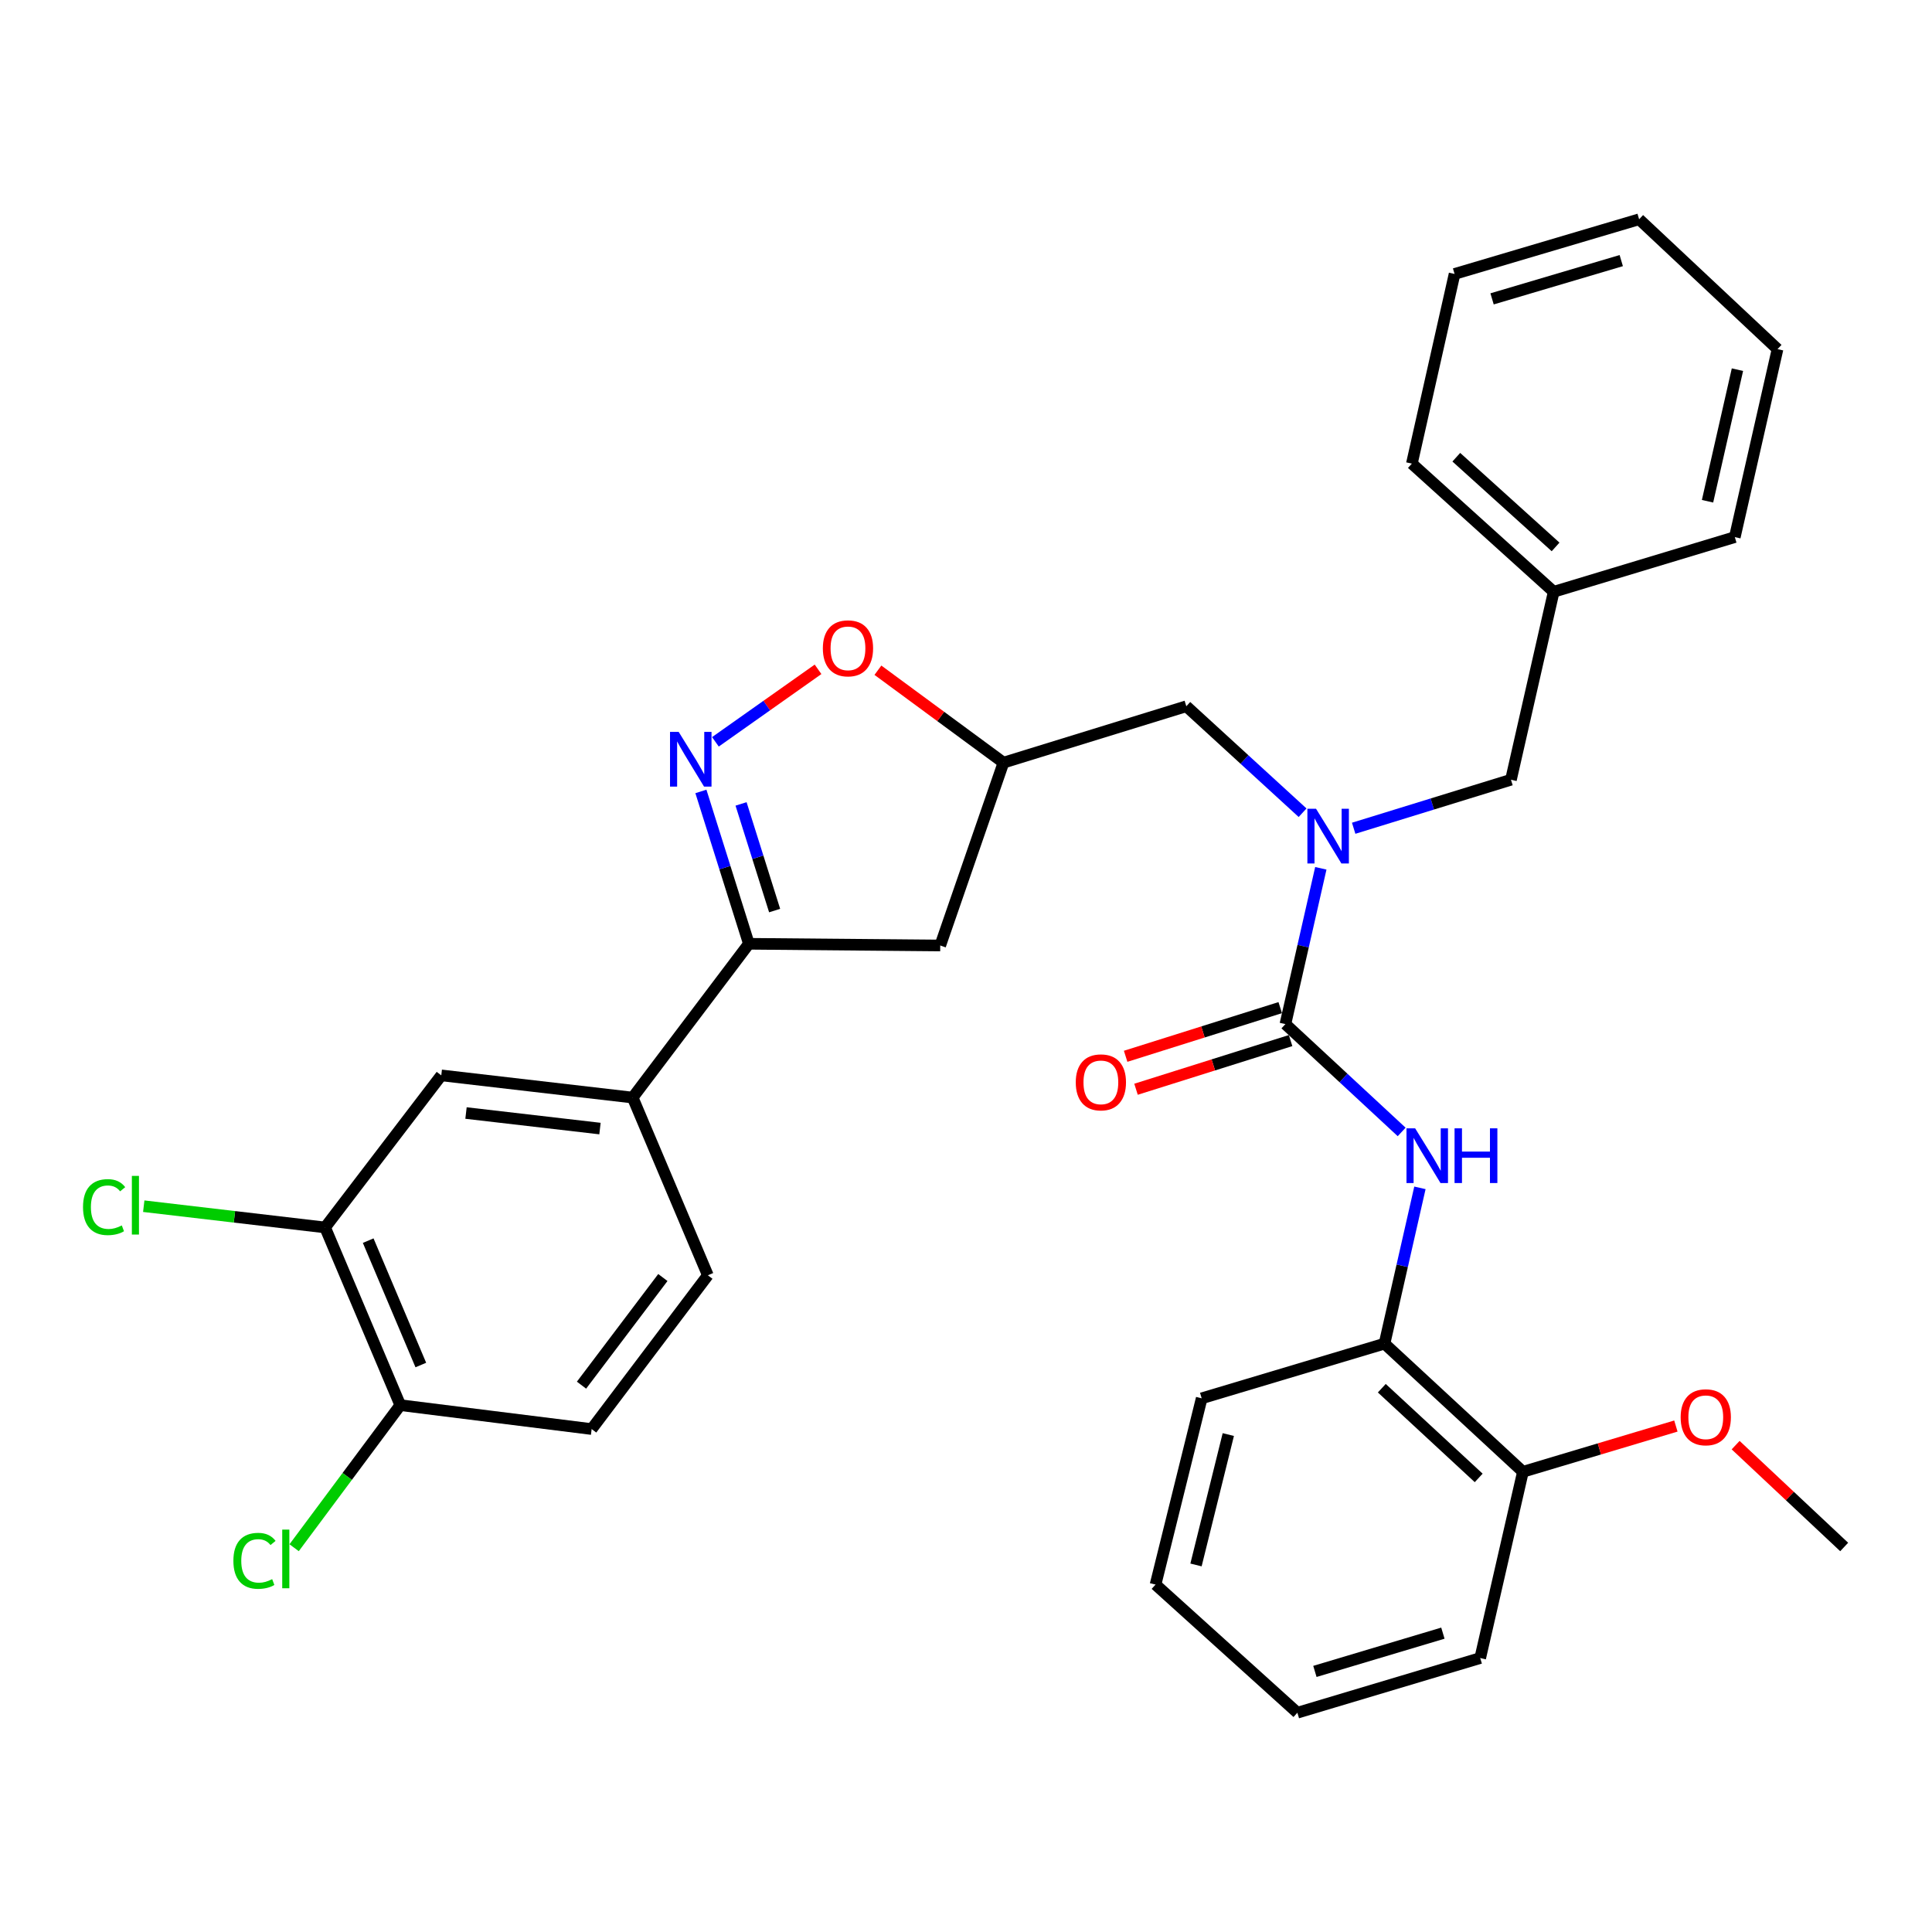 <?xml version='1.0' encoding='iso-8859-1'?>
<svg version='1.1' baseProfile='full'
              xmlns='http://www.w3.org/2000/svg'
                      xmlns:rdkit='http://www.rdkit.org/xml'
                      xmlns:xlink='http://www.w3.org/1999/xlink'
                  xml:space='preserve'
width='1000px' height='1000px' viewBox='0 0 1000 1000'>
<!-- END OF HEADER -->
<rect style='opacity:1.0;fill:#FFFFFF;stroke:none' width='1000' height='1000' x='0' y='0'> </rect>
<path class='bond-0' d='M 716.622,695.461 L 788.263,761.797' style='fill:none;fill-rule:evenodd;stroke:#000000;stroke-width:6px;stroke-linecap:butt;stroke-linejoin:miter;stroke-opacity:1' />
<path class='bond-0' d='M 715.218,718.533 L 765.367,764.969' style='fill:none;fill-rule:evenodd;stroke:#000000;stroke-width:6px;stroke-linecap:butt;stroke-linejoin:miter;stroke-opacity:1' />
<path class='bond-1' d='M 716.622,695.461 L 621.991,723.766' style='fill:none;fill-rule:evenodd;stroke:#000000;stroke-width:6px;stroke-linecap:butt;stroke-linejoin:miter;stroke-opacity:1' />
<path class='bond-2' d='M 716.622,695.461 L 725.787,655.147' style='fill:none;fill-rule:evenodd;stroke:#000000;stroke-width:6px;stroke-linecap:butt;stroke-linejoin:miter;stroke-opacity:1' />
<path class='bond-2' d='M 725.787,655.147 L 734.951,614.832' style='fill:none;fill-rule:evenodd;stroke:#0000FF;stroke-width:6px;stroke-linecap:butt;stroke-linejoin:miter;stroke-opacity:1' />
<path class='bond-3' d='M 674.214,420.667 L 644.124,393.113' style='fill:none;fill-rule:evenodd;stroke:#0000FF;stroke-width:6px;stroke-linecap:butt;stroke-linejoin:miter;stroke-opacity:1' />
<path class='bond-3' d='M 644.124,393.113 L 614.033,365.559' style='fill:none;fill-rule:evenodd;stroke:#000000;stroke-width:6px;stroke-linecap:butt;stroke-linejoin:miter;stroke-opacity:1' />
<path class='bond-4' d='M 683.657,449.434 L 674.492,489.754' style='fill:none;fill-rule:evenodd;stroke:#0000FF;stroke-width:6px;stroke-linecap:butt;stroke-linejoin:miter;stroke-opacity:1' />
<path class='bond-4' d='M 674.492,489.754 L 665.327,530.073' style='fill:none;fill-rule:evenodd;stroke:#000000;stroke-width:6px;stroke-linecap:butt;stroke-linejoin:miter;stroke-opacity:1' />
<path class='bond-5' d='M 700.659,428.703 L 741.366,416.147' style='fill:none;fill-rule:evenodd;stroke:#0000FF;stroke-width:6px;stroke-linecap:butt;stroke-linejoin:miter;stroke-opacity:1' />
<path class='bond-5' d='M 741.366,416.147 L 782.074,403.591' style='fill:none;fill-rule:evenodd;stroke:#000000;stroke-width:6px;stroke-linecap:butt;stroke-linejoin:miter;stroke-opacity:1' />
<path class='bond-6' d='M 662.642,521.545 L 622.636,534.14' style='fill:none;fill-rule:evenodd;stroke:#000000;stroke-width:6px;stroke-linecap:butt;stroke-linejoin:miter;stroke-opacity:1' />
<path class='bond-6' d='M 622.636,534.14 L 582.63,546.736' style='fill:none;fill-rule:evenodd;stroke:#FF0000;stroke-width:6px;stroke-linecap:butt;stroke-linejoin:miter;stroke-opacity:1' />
<path class='bond-6' d='M 668.013,538.602 L 628.007,551.198' style='fill:none;fill-rule:evenodd;stroke:#000000;stroke-width:6px;stroke-linecap:butt;stroke-linejoin:miter;stroke-opacity:1' />
<path class='bond-6' d='M 628.007,551.198 L 588.001,563.794' style='fill:none;fill-rule:evenodd;stroke:#FF0000;stroke-width:6px;stroke-linecap:butt;stroke-linejoin:miter;stroke-opacity:1' />
<path class='bond-7' d='M 665.327,530.073 L 695.411,557.982' style='fill:none;fill-rule:evenodd;stroke:#000000;stroke-width:6px;stroke-linecap:butt;stroke-linejoin:miter;stroke-opacity:1' />
<path class='bond-7' d='M 695.411,557.982 L 725.494,585.891' style='fill:none;fill-rule:evenodd;stroke:#0000FF;stroke-width:6px;stroke-linecap:butt;stroke-linejoin:miter;stroke-opacity:1' />
<path class='bond-8' d='M 788.263,761.797 L 827.849,749.958' style='fill:none;fill-rule:evenodd;stroke:#000000;stroke-width:6px;stroke-linecap:butt;stroke-linejoin:miter;stroke-opacity:1' />
<path class='bond-8' d='M 827.849,749.958 L 867.435,738.119' style='fill:none;fill-rule:evenodd;stroke:#FF0000;stroke-width:6px;stroke-linecap:butt;stroke-linejoin:miter;stroke-opacity:1' />
<path class='bond-9' d='M 788.263,761.797 L 766.158,858.207' style='fill:none;fill-rule:evenodd;stroke:#000000;stroke-width:6px;stroke-linecap:butt;stroke-linejoin:miter;stroke-opacity:1' />
<path class='bond-10' d='M 898.36,747.995 L 926.453,774.354' style='fill:none;fill-rule:evenodd;stroke:#FF0000;stroke-width:6px;stroke-linecap:butt;stroke-linejoin:miter;stroke-opacity:1' />
<path class='bond-10' d='M 926.453,774.354 L 954.545,800.713' style='fill:none;fill-rule:evenodd;stroke:#000000;stroke-width:6px;stroke-linecap:butt;stroke-linejoin:miter;stroke-opacity:1' />
<path class='bond-11' d='M 387.614,488.505 L 486.666,489.389' style='fill:none;fill-rule:evenodd;stroke:#000000;stroke-width:6px;stroke-linecap:butt;stroke-linejoin:miter;stroke-opacity:1' />
<path class='bond-12' d='M 387.614,488.505 L 375.201,449.074' style='fill:none;fill-rule:evenodd;stroke:#000000;stroke-width:6px;stroke-linecap:butt;stroke-linejoin:miter;stroke-opacity:1' />
<path class='bond-12' d='M 375.201,449.074 L 362.787,409.644' style='fill:none;fill-rule:evenodd;stroke:#0000FF;stroke-width:6px;stroke-linecap:butt;stroke-linejoin:miter;stroke-opacity:1' />
<path class='bond-12' d='M 400.948,471.306 L 392.258,443.704' style='fill:none;fill-rule:evenodd;stroke:#000000;stroke-width:6px;stroke-linecap:butt;stroke-linejoin:miter;stroke-opacity:1' />
<path class='bond-12' d='M 392.258,443.704 L 383.569,416.103' style='fill:none;fill-rule:evenodd;stroke:#0000FF;stroke-width:6px;stroke-linecap:butt;stroke-linejoin:miter;stroke-opacity:1' />
<path class='bond-13' d='M 387.614,488.505 L 327.468,568.104' style='fill:none;fill-rule:evenodd;stroke:#000000;stroke-width:6px;stroke-linecap:butt;stroke-linejoin:miter;stroke-opacity:1' />
<path class='bond-14' d='M 486.666,489.389 L 519.392,394.749' style='fill:none;fill-rule:evenodd;stroke:#000000;stroke-width:6px;stroke-linecap:butt;stroke-linejoin:miter;stroke-opacity:1' />
<path class='bond-15' d='M 519.392,394.749 L 486.9,370.827' style='fill:none;fill-rule:evenodd;stroke:#000000;stroke-width:6px;stroke-linecap:butt;stroke-linejoin:miter;stroke-opacity:1' />
<path class='bond-15' d='M 486.9,370.827 L 454.407,346.906' style='fill:none;fill-rule:evenodd;stroke:#FF0000;stroke-width:6px;stroke-linecap:butt;stroke-linejoin:miter;stroke-opacity:1' />
<path class='bond-16' d='M 519.392,394.749 L 614.033,365.559' style='fill:none;fill-rule:evenodd;stroke:#000000;stroke-width:6px;stroke-linecap:butt;stroke-linejoin:miter;stroke-opacity:1' />
<path class='bond-17' d='M 423.418,346.44 L 396.858,365.204' style='fill:none;fill-rule:evenodd;stroke:#FF0000;stroke-width:6px;stroke-linecap:butt;stroke-linejoin:miter;stroke-opacity:1' />
<path class='bond-17' d='M 396.858,365.204 L 370.297,383.968' style='fill:none;fill-rule:evenodd;stroke:#0000FF;stroke-width:6px;stroke-linecap:butt;stroke-linejoin:miter;stroke-opacity:1' />
<path class='bond-18' d='M 804.189,306.307 L 782.074,403.591' style='fill:none;fill-rule:evenodd;stroke:#000000;stroke-width:6px;stroke-linecap:butt;stroke-linejoin:miter;stroke-opacity:1' />
<path class='bond-19' d='M 804.189,306.307 L 730.779,239.971' style='fill:none;fill-rule:evenodd;stroke:#000000;stroke-width:6px;stroke-linecap:butt;stroke-linejoin:miter;stroke-opacity:1' />
<path class='bond-19' d='M 805.167,283.088 L 753.781,236.653' style='fill:none;fill-rule:evenodd;stroke:#000000;stroke-width:6px;stroke-linecap:butt;stroke-linejoin:miter;stroke-opacity:1' />
<path class='bond-20' d='M 804.189,306.307 L 897.936,278.002' style='fill:none;fill-rule:evenodd;stroke:#000000;stroke-width:6px;stroke-linecap:butt;stroke-linejoin:miter;stroke-opacity:1' />
<path class='bond-21' d='M 168.269,635.325 L 207.185,727.303' style='fill:none;fill-rule:evenodd;stroke:#000000;stroke-width:6px;stroke-linecap:butt;stroke-linejoin:miter;stroke-opacity:1' />
<path class='bond-21' d='M 190.576,642.153 L 217.817,706.538' style='fill:none;fill-rule:evenodd;stroke:#000000;stroke-width:6px;stroke-linecap:butt;stroke-linejoin:miter;stroke-opacity:1' />
<path class='bond-22' d='M 168.269,635.325 L 228.406,556.61' style='fill:none;fill-rule:evenodd;stroke:#000000;stroke-width:6px;stroke-linecap:butt;stroke-linejoin:miter;stroke-opacity:1' />
<path class='bond-23' d='M 168.269,635.325 L 121.336,629.825' style='fill:none;fill-rule:evenodd;stroke:#000000;stroke-width:6px;stroke-linecap:butt;stroke-linejoin:miter;stroke-opacity:1' />
<path class='bond-23' d='M 121.336,629.825 L 74.403,624.325' style='fill:none;fill-rule:evenodd;stroke:#00CC00;stroke-width:6px;stroke-linecap:butt;stroke-linejoin:miter;stroke-opacity:1' />
<path class='bond-24' d='M 207.185,727.303 L 306.237,739.682' style='fill:none;fill-rule:evenodd;stroke:#000000;stroke-width:6px;stroke-linecap:butt;stroke-linejoin:miter;stroke-opacity:1' />
<path class='bond-25' d='M 207.185,727.303 L 179.714,764.201' style='fill:none;fill-rule:evenodd;stroke:#000000;stroke-width:6px;stroke-linecap:butt;stroke-linejoin:miter;stroke-opacity:1' />
<path class='bond-25' d='M 179.714,764.201 L 152.243,801.099' style='fill:none;fill-rule:evenodd;stroke:#00CC00;stroke-width:6px;stroke-linecap:butt;stroke-linejoin:miter;stroke-opacity:1' />
<path class='bond-26' d='M 228.406,556.61 L 327.468,568.104' style='fill:none;fill-rule:evenodd;stroke:#000000;stroke-width:6px;stroke-linecap:butt;stroke-linejoin:miter;stroke-opacity:1' />
<path class='bond-26' d='M 241.204,576.098 L 310.547,584.144' style='fill:none;fill-rule:evenodd;stroke:#000000;stroke-width:6px;stroke-linecap:butt;stroke-linejoin:miter;stroke-opacity:1' />
<path class='bond-27' d='M 306.237,739.682 L 366.383,660.083' style='fill:none;fill-rule:evenodd;stroke:#000000;stroke-width:6px;stroke-linecap:butt;stroke-linejoin:miter;stroke-opacity:1' />
<path class='bond-27' d='M 300.991,716.961 L 343.093,661.242' style='fill:none;fill-rule:evenodd;stroke:#000000;stroke-width:6px;stroke-linecap:butt;stroke-linejoin:miter;stroke-opacity:1' />
<path class='bond-28' d='M 327.468,568.104 L 366.383,660.083' style='fill:none;fill-rule:evenodd;stroke:#000000;stroke-width:6px;stroke-linecap:butt;stroke-linejoin:miter;stroke-opacity:1' />
<path class='bond-29' d='M 730.779,239.971 L 752.885,141.793' style='fill:none;fill-rule:evenodd;stroke:#000000;stroke-width:6px;stroke-linecap:butt;stroke-linejoin:miter;stroke-opacity:1' />
<path class='bond-30' d='M 897.936,278.002 L 920.051,180.709' style='fill:none;fill-rule:evenodd;stroke:#000000;stroke-width:6px;stroke-linecap:butt;stroke-linejoin:miter;stroke-opacity:1' />
<path class='bond-30' d='M 883.815,259.444 L 899.296,191.339' style='fill:none;fill-rule:evenodd;stroke:#000000;stroke-width:6px;stroke-linecap:butt;stroke-linejoin:miter;stroke-opacity:1' />
<path class='bond-31' d='M 752.885,141.793 L 848.41,113.498' style='fill:none;fill-rule:evenodd;stroke:#000000;stroke-width:6px;stroke-linecap:butt;stroke-linejoin:miter;stroke-opacity:1' />
<path class='bond-31' d='M 772.292,154.696 L 839.16,134.889' style='fill:none;fill-rule:evenodd;stroke:#000000;stroke-width:6px;stroke-linecap:butt;stroke-linejoin:miter;stroke-opacity:1' />
<path class='bond-32' d='M 920.051,180.709 L 848.41,113.498' style='fill:none;fill-rule:evenodd;stroke:#000000;stroke-width:6px;stroke-linecap:butt;stroke-linejoin:miter;stroke-opacity:1' />
<path class='bond-33' d='M 621.991,723.766 L 598.107,820.175' style='fill:none;fill-rule:evenodd;stroke:#000000;stroke-width:6px;stroke-linecap:butt;stroke-linejoin:miter;stroke-opacity:1' />
<path class='bond-33' d='M 635.767,742.528 L 619.048,810.014' style='fill:none;fill-rule:evenodd;stroke:#000000;stroke-width:6px;stroke-linecap:butt;stroke-linejoin:miter;stroke-opacity:1' />
<path class='bond-34' d='M 766.158,858.207 L 671.517,886.502' style='fill:none;fill-rule:evenodd;stroke:#000000;stroke-width:6px;stroke-linecap:butt;stroke-linejoin:miter;stroke-opacity:1' />
<path class='bond-34' d='M 746.839,845.317 L 680.591,865.124' style='fill:none;fill-rule:evenodd;stroke:#000000;stroke-width:6px;stroke-linecap:butt;stroke-linejoin:miter;stroke-opacity:1' />
<path class='bond-35' d='M 598.107,820.175 L 671.517,886.502' style='fill:none;fill-rule:evenodd;stroke:#000000;stroke-width:6px;stroke-linecap:butt;stroke-linejoin:miter;stroke-opacity:1' />
<path  class='atom-1' d='M 681.183 418.62
L 690.463 433.62
Q 691.383 435.1, 692.863 437.78
Q 694.343 440.46, 694.423 440.62
L 694.423 418.62
L 698.183 418.62
L 698.183 446.94
L 694.303 446.94
L 684.343 430.54
Q 683.183 428.62, 681.943 426.42
Q 680.743 424.22, 680.383 423.54
L 680.383 446.94
L 676.703 446.94
L 676.703 418.62
L 681.183 418.62
' fill='#0000FF'/>
<path  class='atom-3' d='M 556.812 560.227
Q 556.812 553.427, 560.172 549.627
Q 563.532 545.827, 569.812 545.827
Q 576.092 545.827, 579.452 549.627
Q 582.812 553.427, 582.812 560.227
Q 582.812 567.107, 579.412 571.027
Q 576.012 574.907, 569.812 574.907
Q 563.572 574.907, 560.172 571.027
Q 556.812 567.147, 556.812 560.227
M 569.812 571.707
Q 574.132 571.707, 576.452 568.827
Q 578.812 565.907, 578.812 560.227
Q 578.812 554.667, 576.452 551.867
Q 574.132 549.027, 569.812 549.027
Q 565.492 549.027, 563.132 551.827
Q 560.812 554.627, 560.812 560.227
Q 560.812 565.947, 563.132 568.827
Q 565.492 571.707, 569.812 571.707
' fill='#FF0000'/>
<path  class='atom-4' d='M 732.477 584.018
L 741.757 599.018
Q 742.677 600.498, 744.157 603.178
Q 745.637 605.858, 745.717 606.018
L 745.717 584.018
L 749.477 584.018
L 749.477 612.338
L 745.597 612.338
L 735.637 595.938
Q 734.477 594.018, 733.237 591.818
Q 732.037 589.618, 731.677 588.938
L 731.677 612.338
L 727.997 612.338
L 727.997 584.018
L 732.477 584.018
' fill='#0000FF'/>
<path  class='atom-4' d='M 752.877 584.018
L 756.717 584.018
L 756.717 596.058
L 771.197 596.058
L 771.197 584.018
L 775.037 584.018
L 775.037 612.338
L 771.197 612.338
L 771.197 599.258
L 756.717 599.258
L 756.717 612.338
L 752.877 612.338
L 752.877 584.018
' fill='#0000FF'/>
<path  class='atom-6' d='M 869.904 733.573
Q 869.904 726.773, 873.264 722.973
Q 876.624 719.173, 882.904 719.173
Q 889.184 719.173, 892.544 722.973
Q 895.904 726.773, 895.904 733.573
Q 895.904 740.453, 892.504 744.373
Q 889.104 748.253, 882.904 748.253
Q 876.664 748.253, 873.264 744.373
Q 869.904 740.493, 869.904 733.573
M 882.904 745.053
Q 887.224 745.053, 889.544 742.173
Q 891.904 739.253, 891.904 733.573
Q 891.904 728.013, 889.544 725.213
Q 887.224 722.373, 882.904 722.373
Q 878.584 722.373, 876.224 725.173
Q 873.904 727.973, 873.904 733.573
Q 873.904 739.293, 876.224 742.173
Q 878.584 745.053, 882.904 745.053
' fill='#FF0000'/>
<path  class='atom-10' d='M 425.909 335.576
Q 425.909 328.776, 429.269 324.976
Q 432.629 321.176, 438.909 321.176
Q 445.189 321.176, 448.549 324.976
Q 451.909 328.776, 451.909 335.576
Q 451.909 342.456, 448.509 346.376
Q 445.109 350.256, 438.909 350.256
Q 432.669 350.256, 429.269 346.376
Q 425.909 342.496, 425.909 335.576
M 438.909 347.056
Q 443.229 347.056, 445.549 344.176
Q 447.909 341.256, 447.909 335.576
Q 447.909 330.016, 445.549 327.216
Q 443.229 324.376, 438.909 324.376
Q 434.589 324.376, 432.229 327.176
Q 429.909 329.976, 429.909 335.576
Q 429.909 341.296, 432.229 344.176
Q 434.589 347.056, 438.909 347.056
' fill='#FF0000'/>
<path  class='atom-11' d='M 351.281 378.82
L 360.561 393.82
Q 361.481 395.3, 362.961 397.98
Q 364.441 400.66, 364.521 400.82
L 364.521 378.82
L 368.281 378.82
L 368.281 407.14
L 364.401 407.14
L 354.441 390.74
Q 353.281 388.82, 352.041 386.62
Q 350.841 384.42, 350.481 383.74
L 350.481 407.14
L 346.801 407.14
L 346.801 378.82
L 351.281 378.82
' fill='#0000FF'/>
<path  class='atom-20' d='M 42.971 624.8
Q 42.971 617.76, 46.251 614.08
Q 49.571 610.36, 55.851 610.36
Q 61.691 610.36, 64.811 614.48
L 62.171 616.64
Q 59.891 613.64, 55.851 613.64
Q 51.571 613.64, 49.291 616.52
Q 47.051 619.36, 47.051 624.8
Q 47.051 630.4, 49.371 633.28
Q 51.731 636.16, 56.291 636.16
Q 59.411 636.16, 63.051 634.28
L 64.171 637.28
Q 62.691 638.24, 60.451 638.8
Q 58.211 639.36, 55.731 639.36
Q 49.571 639.36, 46.251 635.6
Q 42.971 631.84, 42.971 624.8
' fill='#00CC00'/>
<path  class='atom-20' d='M 68.251 608.64
L 71.931 608.64
L 71.931 639
L 68.251 639
L 68.251 608.64
' fill='#00CC00'/>
<path  class='atom-21' d='M 120.802 807.882
Q 120.802 800.842, 124.082 797.162
Q 127.402 793.442, 133.682 793.442
Q 139.522 793.442, 142.642 797.562
L 140.002 799.722
Q 137.722 796.722, 133.682 796.722
Q 129.402 796.722, 127.122 799.602
Q 124.882 802.442, 124.882 807.882
Q 124.882 813.482, 127.202 816.362
Q 129.562 819.242, 134.122 819.242
Q 137.242 819.242, 140.882 817.362
L 142.002 820.362
Q 140.522 821.322, 138.282 821.882
Q 136.042 822.442, 133.562 822.442
Q 127.402 822.442, 124.082 818.682
Q 120.802 814.922, 120.802 807.882
' fill='#00CC00'/>
<path  class='atom-21' d='M 146.082 791.722
L 149.762 791.722
L 149.762 822.082
L 146.082 822.082
L 146.082 791.722
' fill='#00CC00'/>
</svg>
